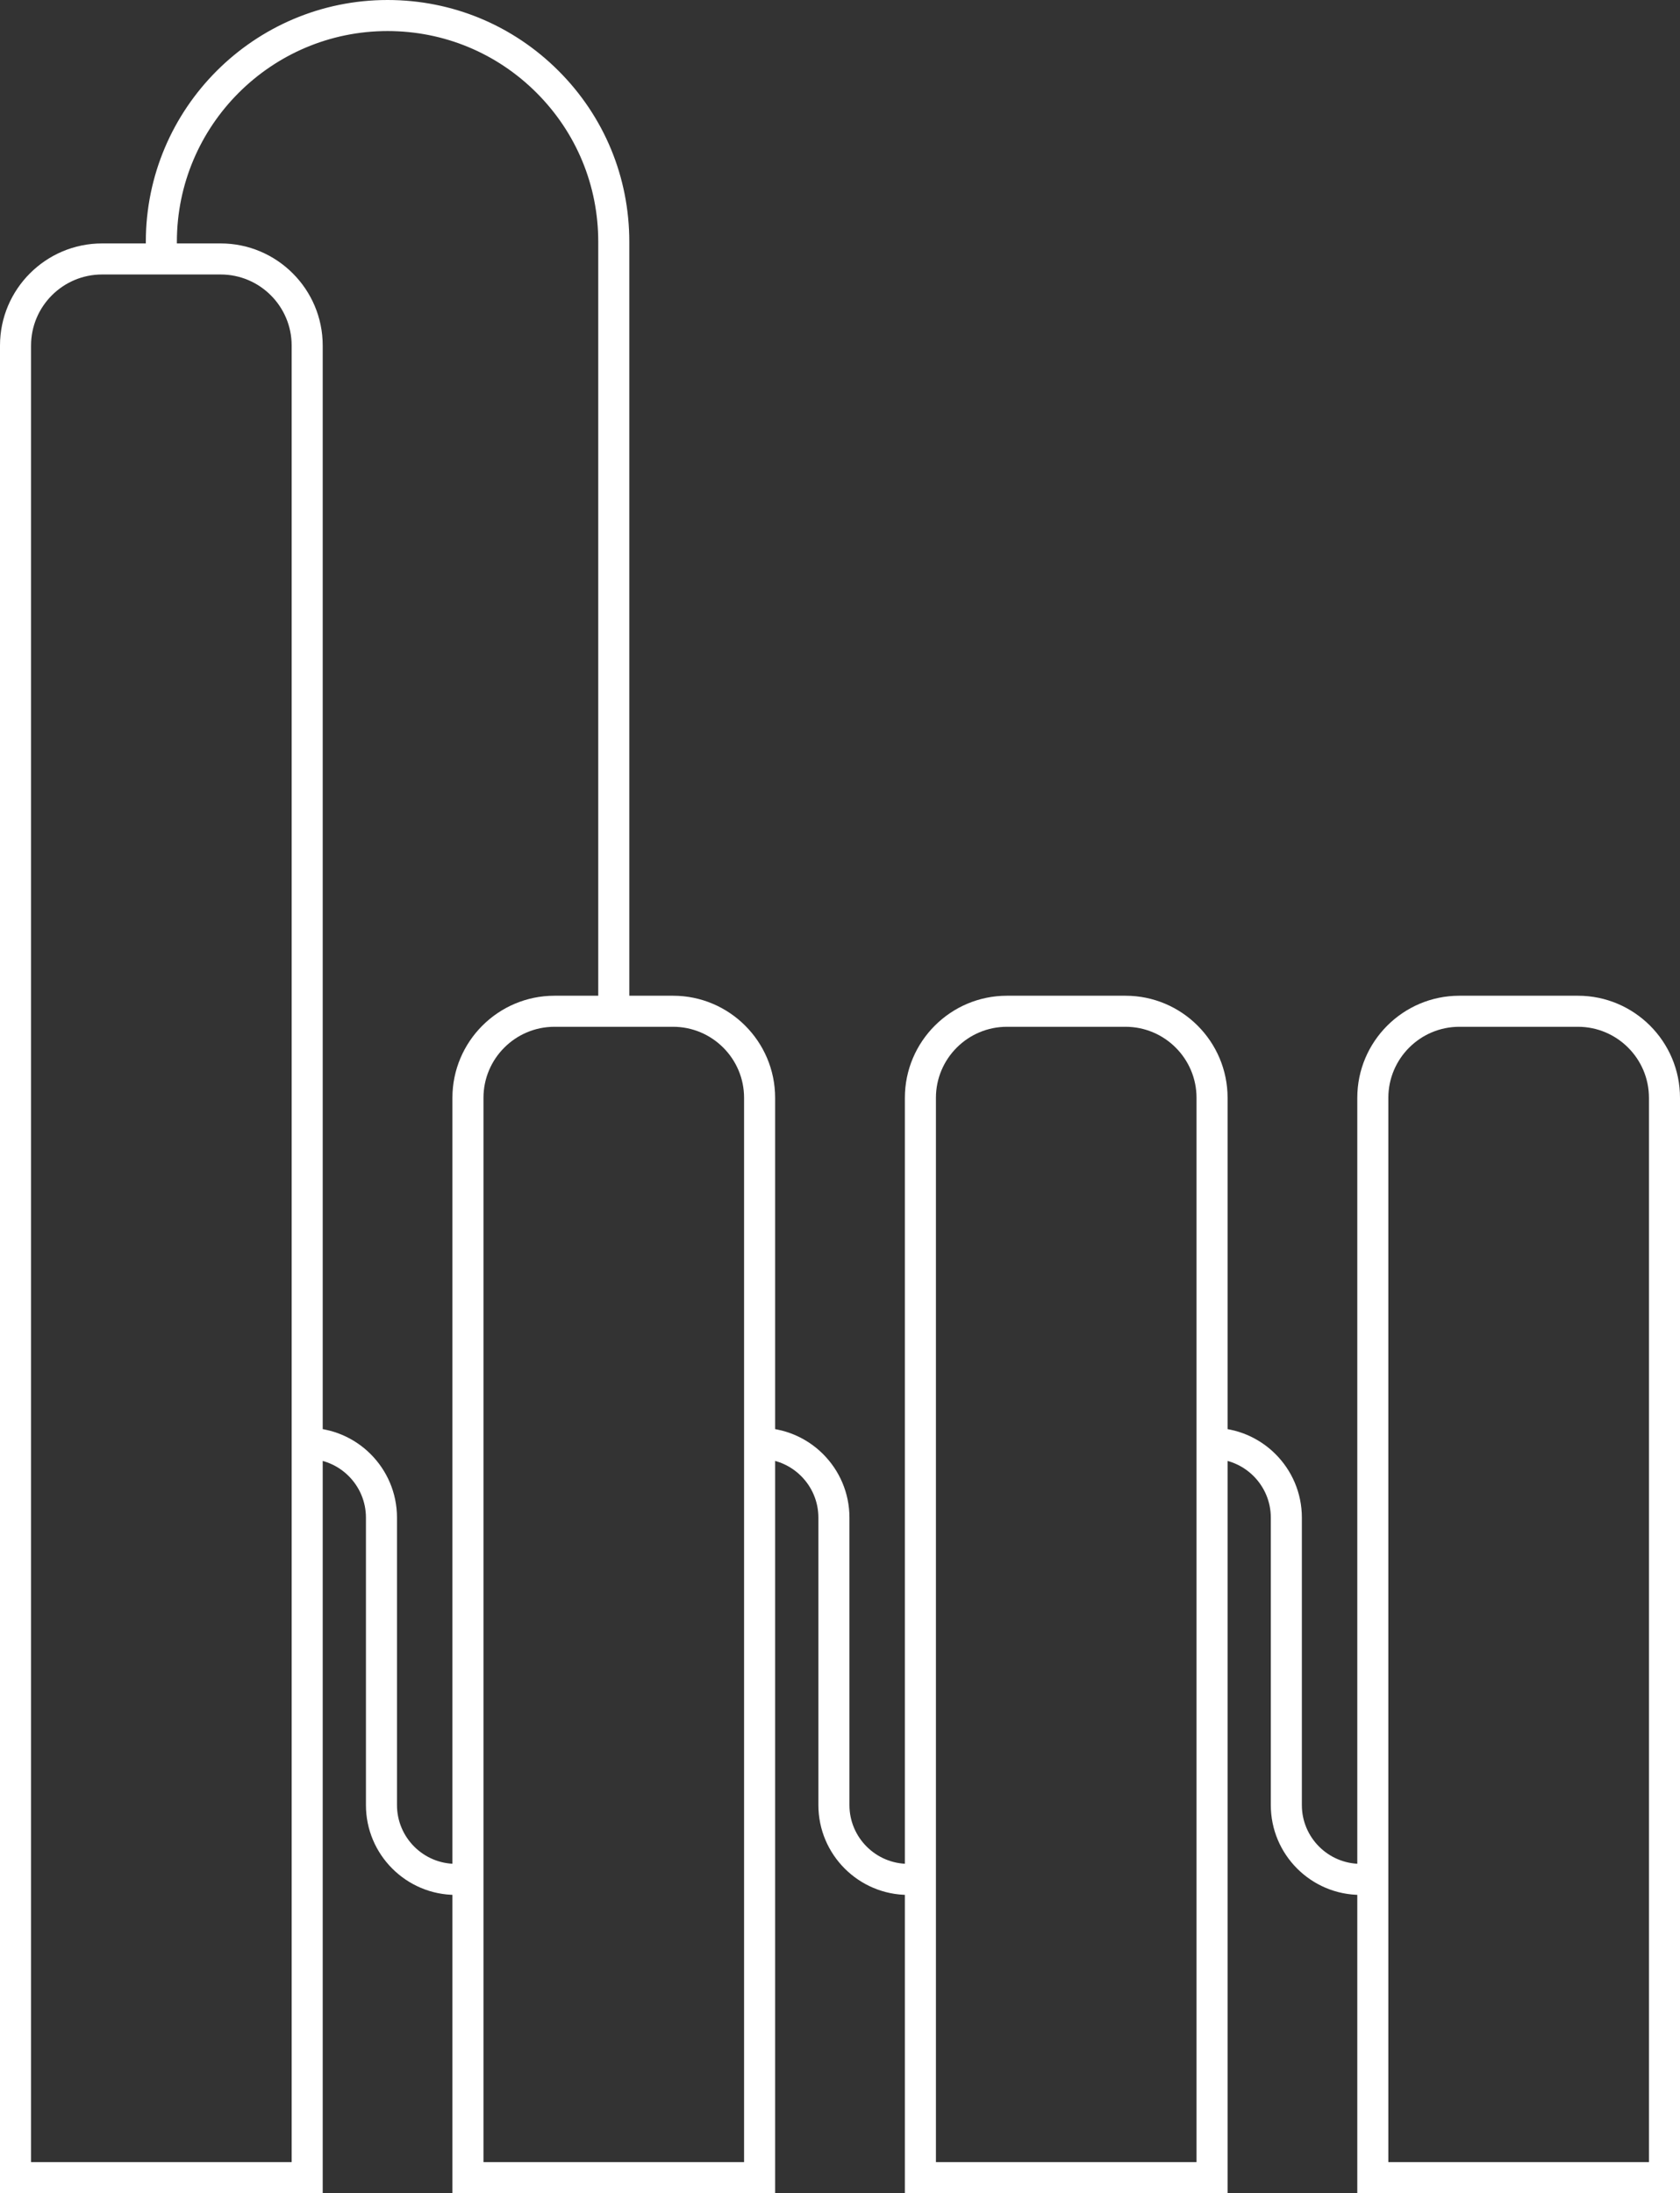 <svg xmlns="http://www.w3.org/2000/svg" xmlns:xlink="http://www.w3.org/1999/xlink" id="OBJECTS" x="0px" y="0px" viewBox="0 0 541 706.18" style="enable-background:new 0 0 541 706.18;" xml:space="preserve"><rect x="0" y="0" width="541" height="706.18" fill="#333333" stroke="none"/> <style type="text/css"> .st0{fill:#FFFFFF;} </style> <g> <path class="st0" d="M103.92,706.18H0V111.25c0-18.12,14.75-32.87,32.87-32.87h38.18c18.12,0,32.87,14.75,32.87,32.87V706.18z M10,696.18h83.92V111.25c0-12.61-10.26-22.87-22.87-22.87H32.87C20.26,88.38,10,98.64,10,111.25V696.18z"></path> <path class="st0" d="M249.61,706.18H145.69v-352.7c0-18.12,14.74-32.87,32.87-32.87h38.18c18.12,0,32.87,14.74,32.87,32.87V706.18z M155.69,696.18h83.92v-342.7c0-12.61-10.26-22.87-22.87-22.87h-38.18c-12.61,0-22.87,10.26-22.87,22.87V696.18z"></path> <path class="st0" d="M395.31,706.18H291.39v-352.7c0-18.12,14.74-32.87,32.87-32.87h38.18c18.12,0,32.87,14.74,32.87,32.87V706.18z M301.39,696.18h83.92v-342.7c0-12.61-10.26-22.87-22.87-22.87h-38.18c-12.61,0-22.87,10.26-22.87,22.87V696.18z"></path> <path class="st0" d="M541,706.18H437.08v-352.7c0-18.12,14.75-32.87,32.87-32.87h38.18c18.12,0,32.87,14.74,32.87,32.87V706.18z M447.08,696.18H531v-342.7c0-12.61-10.26-22.87-22.87-22.87h-38.18c-12.61,0-22.87,10.26-22.87,22.87V696.18z"></path> <path class="st0" d="M296.39,610.13h-3.93c-15.95,0-28.92-12.97-28.92-28.92v-92.56c0-10.43-8.49-18.92-18.92-18.92v-10 c15.95,0,28.92,12.97,28.92,28.92v92.56c0,10.43,8.49,18.92,18.92,18.92h3.93V610.13z"></path> <path class="st0" d="M150.69,610.13h-3.93c-15.95,0-28.92-12.97-28.92-28.92v-92.56c0-10.43-8.49-18.92-18.92-18.92v-10 c15.95,0,28.92,12.97,28.92,28.92v92.56c0,10.43,8.49,18.92,18.92,18.92h3.93V610.13z"></path> <path class="st0" d="M442.08,610.13h-3.93c-15.95,0-28.92-12.97-28.92-28.92v-92.56c0-10.43-8.49-18.92-18.92-18.92v-10 c15.95,0,28.92,12.97,28.92,28.92v92.56c0,10.43,8.49,18.92,18.92,18.92h3.93V610.13z"></path> <path class="st0" d="M202.65,325.61h-10V77.85c0-18.13-7.06-35.17-19.87-47.97C159.96,17.06,142.92,10,124.8,10 C87.4,10,56.96,40.44,56.96,77.85v5.53h-10v-5.53C46.96,34.92,81.88,0,124.8,0c20.79,0,40.34,8.1,55.05,22.8 c14.71,14.7,22.8,34.25,22.8,55.05V325.61z"></path> </g> </svg>